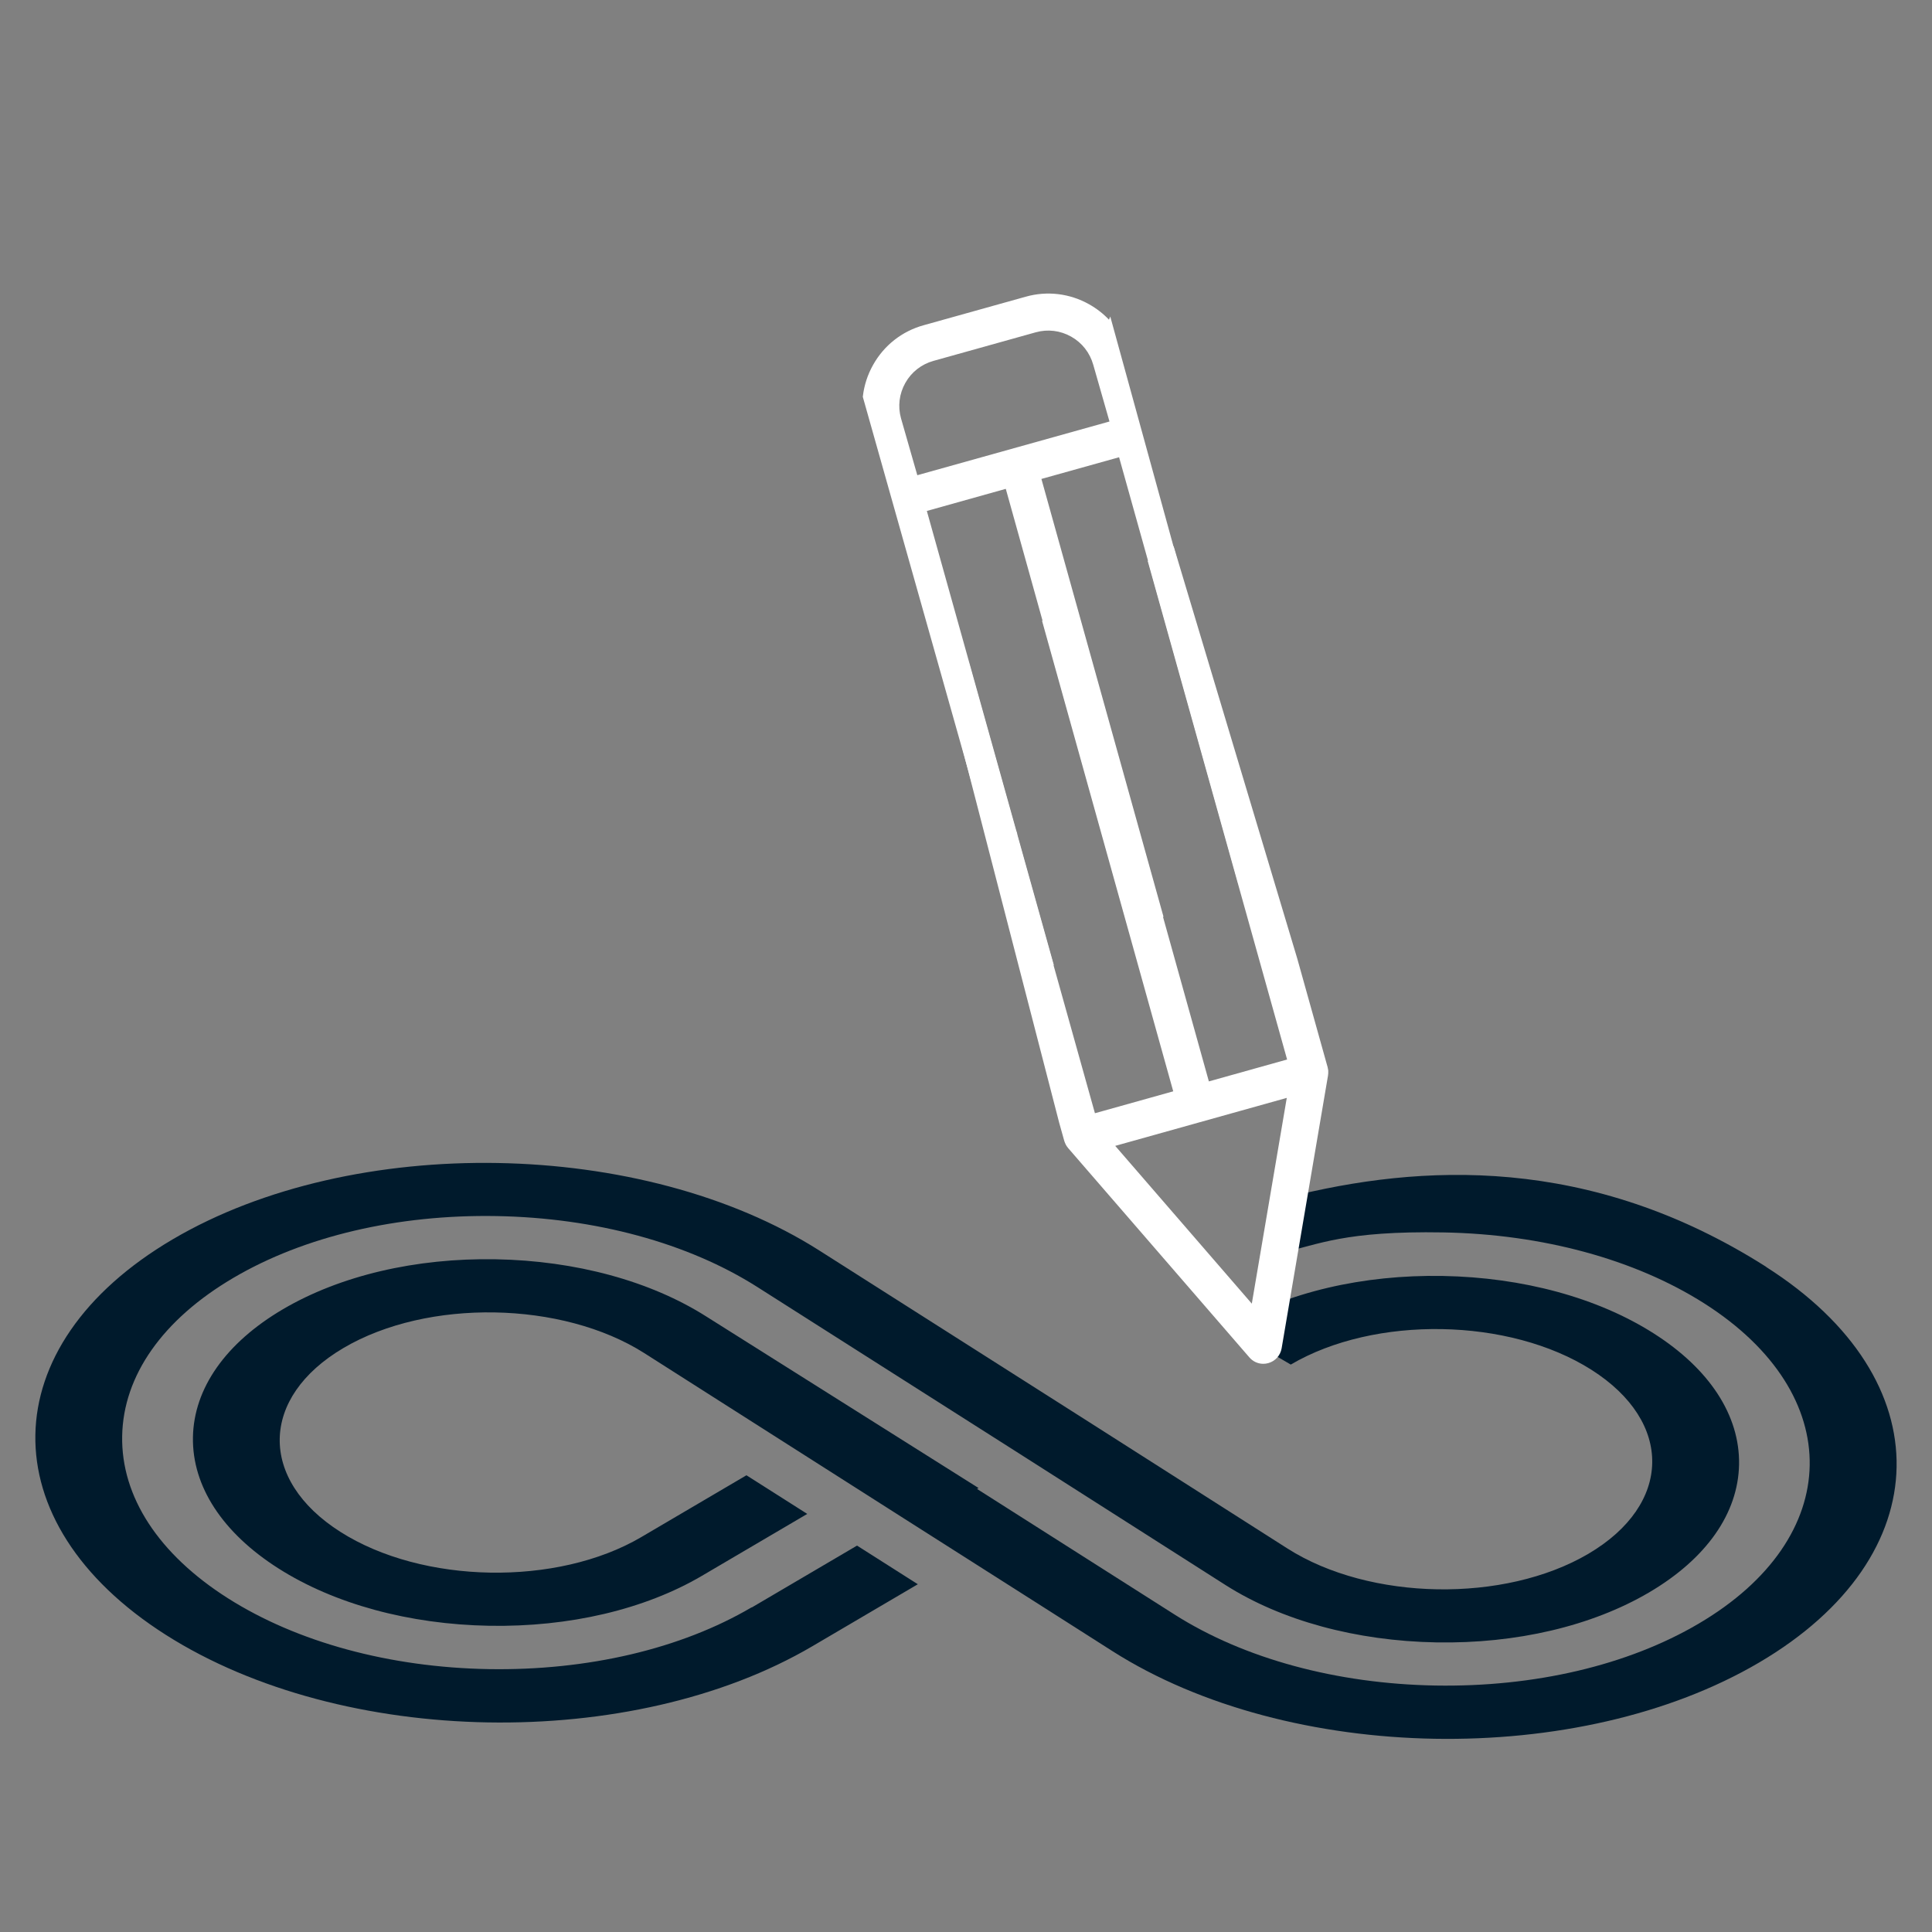 <?xml version="1.0" encoding="UTF-8"?> <svg xmlns="http://www.w3.org/2000/svg" xmlns:xlink="http://www.w3.org/1999/xlink" id="Layer_1" data-name="Layer 1" viewBox="0 0 300 300"><rect x="0" y="0" width="300" height="300" fill="#808080" stroke="none"/><defs><style> .cls-1, .cls-2, .cls-3 { fill: none; } .cls-2 { clip-path: url(#clippath-1); } .cls-4 { fill: #001a2c; } .cls-5 { fill: #fff; } .cls-3 { clip-path: url(#clippath); } </style><clipPath id="clippath"><polygon class="cls-1" points="146.56 105.06 173.47 209.15 221.53 215.86 182.24 84.82 146.56 105.06 146.56 105.06"></polygon></clipPath><clipPath id="clippath-1"><polygon class="cls-1" points="125.05 29.99 159.4 151.71 196.16 135.53 171.8 46.96 125.05 29.99 125.05 29.99"></polygon></clipPath></defs><path class="cls-4" d="m116.72,249.58c-10.98,6.46-25.49,9.86-40.85,9.6-15.36-.27-29.74-4.18-40.49-11.01-10.75-6.83-16.58-15.77-16.41-25.17.16-9.4,6.3-18.13,17.28-24.58,10.98-6.46,25.49-9.86,40.85-9.59,15.36.27,29.74,4.18,40.49,11.01l40.24,25.59,32.46,20.69c8.69,5.53,20.32,8.69,32.75,8.91,12.42.22,24.15-2.54,33.03-7.76,8.88-5.22,13.84-12.28,13.97-19.88.13-7.6-4.58-14.83-13.27-20.35-8.69-5.53-20.32-8.69-32.74-8.91-12.43-.22-24.16,2.54-33.04,7.76l5.93,3.95,3.51,2.05c13.03-7.66,33.94-7.3,46.7.82,12.76,8.11,12.54,20.9-.5,28.57-13.03,7.66-33.94,7.3-46.7-.82l-30.91-19.7h0s-41.78-26.57-41.78-26.57c-27.43-17.45-72.39-18.23-100.42-1.75h0c-28.02,16.48-28.5,43.98-1.07,61.42h0c27.43,17.44,72.39,18.23,100.42,1.75l16.35-9.61-9.44-6-16.35,9.61h0Z"></path><path class="cls-4" d="m274.26,196.72h0c-27.43-17.45-53.69-16.02-74.37-10.79l-.69,8.55c5.51-1.21,9.56-3.38,24.93-3.11,15.36.27,29.74,4.18,40.49,11.01,22.19,14.11,21.8,36.43-.87,49.75-10.98,6.46-25.48,9.86-40.85,9.6-15.36-.27-29.74-4.18-40.49-11.01l-30.7-19.52.24-.14-42.24-26.61c-8.69-5.53-20.32-8.69-32.74-8.91-12.43-.22-24.16,2.54-33.04,7.76-8.88,5.22-13.84,12.28-13.97,19.88-.13,7.6,4.58,14.83,13.27,20.36,8.69,5.53,20.32,8.69,32.74,8.91,12.42.22,24.15-2.54,33.03-7.76l16.35-9.61-9.44-6-16.35,9.61c-13.04,7.66-33.94,7.3-46.7-.82-12.76-8.11-12.54-20.9.5-28.57,13.03-7.66,33.94-7.3,46.7.82l40.2,25.6h0s22.47,14.29,22.47,14.29h0s10.03,6.39,10.03,6.39c27.43,17.44,72.39,18.23,100.41,1.75h0c28.02-16.48,28.51-43.98,1.07-61.42h0Z"></path><g class="cls-3"><path class="cls-5" d="m208.65,36.76l-22.54,57.24-6.27-22.42,7.23,2.85c.33.13.67.19,1,.2,1.16.02,2.27-.67,2.72-1.82.58-1.47-.14-3.14-1.62-3.72l-7.55-2.97c-1.11-.44-2.34-.13-3.12.68l-7.53-26.91s.03-.06.04-.1l8.36-21.22,25.77,10.15c1.54.61,2.75,1.78,3.41,3.29.66,1.52.69,3.2.08,4.74h0Zm-20.94,131.15l-12.07-43.3-23.44-84.06,12.06-3.37,35.6,127.34-12.15,3.4h0Zm6.67,34.52l-21.21-24.5,2.65-.74,23.99-6.71-5.43,31.95h0Zm-34.44-41.97l-17.26,43.83c-.61,1.54-1.78,2.75-3.29,3.41-1.52.66-3.2.69-4.74.08l-25.77-10.15,36.32-92.26,10.1,36.13-7.51-2.96c-1.47-.58-3.14.14-3.72,1.62-.58,1.47.14,3.14,1.62,3.72l11.55,4.55,3.15,11.26c-.18.22-.34.48-.45.76h0Zm-60.11,31.83c-.58-1.36-.6-2.86-.04-4.24l40.25-101.17,2.58,9.24-40.21,98.92c-1.15-.58-2.06-1.55-2.57-2.75h0Zm46.84-150.2l35.51,127.37-10.9,3.05-1.26.35-21.53-76.98c-.04-.26-.11-.52-.21-.77l-13.87-49.59,12.25-3.43h0Zm-15.6-16.45c.95-1.69,2.5-2.9,4.36-3.42l15.89-4.44c1.86-.52,3.81-.28,5.5.67,1.69.95,2.9,2.5,3.43,4.37l2.52,8.81-29.84,8.34-2.53-8.83c-.52-1.86-.28-3.81.67-5.5h0Zm37.15-8.2c.31-.77.89-1.36,1.65-1.69.76-.32,1.6-.33,2.36-.03l1.79.72-5.62,14.02-2.25-7.87,2.07-5.16h0Zm39.03,5.94l-28.44-11.2h0s-4.44-1.78-4.44-1.78c-2.19-.88-4.59-.85-6.75.08-2.17.93-3.84,2.64-4.72,4.83l-.21.51c-.88-.93-1.91-1.73-3.06-2.38-3.02-1.7-6.53-2.13-9.86-1.19l-15.89,4.44c-3.33.93-6.11,3.11-7.81,6.14-1.7,3.02-2.13,6.53-1.19,9.88l3.14,10.97c.01.2.04.41.1.62l9.36,33.47-43.02,108.16c-1.12,2.79-1.09,5.85.1,8.62,1.18,2.77,3.37,4.91,6.16,6.03l2.19.88c.21.08.42.14.63.17.17.12.36.22.56.3l28.44,11.2c1.35.53,2.76.81,4.17.83,1.69.03,3.37-.3,4.96-1,2.92-1.27,5.18-3.61,6.35-6.57l14.86-37.75,2.38,8.52s.02.07.04.11c.01.04.02.07.04.11.03.08.06.16.1.23l.03.07c.05.1.1.19.16.28l.05.07c.05.07.1.13.15.2l.03.04,28.15,32.51c.54.63,1.32.98,2.12.99.27,0,.55-.03.82-.11,1.07-.3,1.87-1.19,2.06-2.28l7.21-42.4v-.06c.02-.08.02-.16.03-.24,0-.03,0-.06,0-.09,0-.11,0-.22,0-.32v-.07c-.02-.08-.03-.17-.05-.25,0-.04-.01-.07-.02-.11,0-.04-.01-.07-.02-.11l-17.49-62.57,25.32-64.3c1.17-2.97,1.11-6.21-.16-9.13-1.27-2.92-3.61-5.18-6.57-6.35h0Z"></path></g><g class="cls-2"><path class="cls-5" d="m218.16,70.58l-22.54,57.24-6.27-22.42,7.23,2.85c.33.13.67.19,1,.2,1.16.02,2.27-.67,2.72-1.82.58-1.47-.15-3.14-1.62-3.72l-7.55-2.97c-1.11-.44-2.34-.13-3.12.68l-7.52-26.91s.03-.06.04-.1l8.36-21.22,25.77,10.15c1.54.61,2.75,1.78,3.41,3.29.66,1.52.69,3.2.08,4.74h0Zm-20.94,131.15l-12.07-43.3-23.44-84.06,12.06-3.37,35.61,127.34-12.15,3.4h0Zm6.67,34.52l-21.21-24.5,2.65-.74,23.99-6.71-5.43,31.95h0Zm-34.44-41.97l-17.26,43.83c-.61,1.54-1.78,2.75-3.29,3.41-1.52.66-3.2.69-4.74.08l-25.77-10.15,36.32-92.26,10.1,36.13-7.51-2.96c-1.47-.58-3.14.14-3.72,1.62-.58,1.47.14,3.14,1.62,3.72l11.55,4.55,3.15,11.26c-.18.22-.34.48-.45.76h0Zm-60.11,31.83c-.58-1.36-.6-2.86-.04-4.24l40.25-101.17,2.58,9.24-40.21,98.92c-1.15-.58-2.06-1.55-2.57-2.75h0Zm46.84-150.2l35.51,127.37-10.9,3.05-1.26.35-21.53-76.98c-.04-.27-.11-.52-.21-.77l-13.87-49.59,12.25-3.43h0Zm-15.6-16.45c.95-1.69,2.5-2.9,4.36-3.42l15.89-4.44c1.86-.52,3.81-.28,5.5.67,1.69.95,2.9,2.5,3.43,4.37l2.52,8.81-29.84,8.34-2.53-8.83c-.52-1.86-.28-3.81.67-5.5h0Zm37.15-8.2c.31-.76.89-1.36,1.65-1.69.76-.32,1.6-.33,2.36-.03l1.79.72-5.62,14.02-2.25-7.87,2.07-5.16h0Zm39.03,5.94l-28.44-11.2h0s-4.44-1.78-4.44-1.78c-2.19-.88-4.59-.85-6.75.08-2.17.93-3.84,2.64-4.72,4.83l-.21.51c-.88-.93-1.91-1.73-3.06-2.38-3.02-1.7-6.53-2.13-9.86-1.19l-15.89,4.44c-3.33.93-6.11,3.11-7.81,6.14-1.7,3.02-2.13,6.53-1.19,9.88l3.14,10.98c.01.2.04.41.1.62l9.36,33.47-43.02,108.16c-1.12,2.79-1.09,5.85.1,8.62,1.18,2.77,3.37,4.91,6.16,6.03l2.19.88c.21.08.42.14.63.17.17.12.36.22.56.3l28.44,11.2c1.35.53,2.76.81,4.17.84,1.69.03,3.37-.3,4.96-1,2.92-1.27,5.18-3.61,6.35-6.57l14.86-37.75,2.38,8.52s.02.07.04.11c.01.04.02.07.04.11.03.08.06.16.1.23l.03.07c.05.1.1.19.16.28l.05.07c.05.07.1.13.15.2l.03.04,28.16,32.51c.54.63,1.32.98,2.12.99.27,0,.55-.03.82-.1,1.07-.3,1.87-1.19,2.06-2.28l7.21-42.4v-.06c.02-.08.02-.16.03-.24,0-.03,0-.06,0-.09,0-.11,0-.22,0-.32v-.07c-.02-.08-.03-.17-.05-.25,0-.04-.01-.07-.02-.11,0-.04-.01-.07-.02-.11l-17.49-62.57,25.32-64.3c1.17-2.97,1.11-6.21-.16-9.13-1.27-2.92-3.61-5.18-6.57-6.35h0Z"></path></g></svg> 